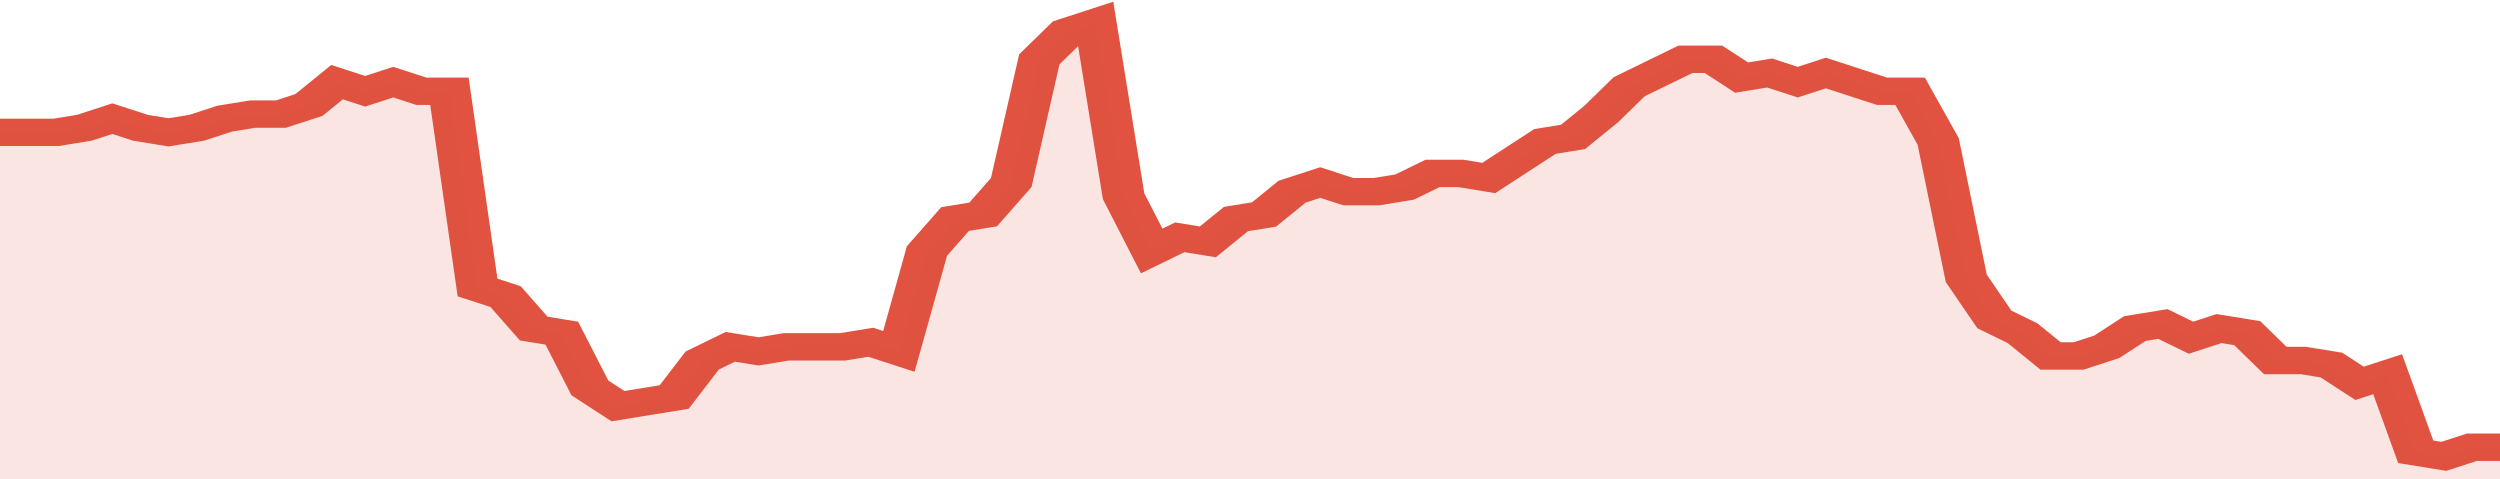 <svg xmlns="http://www.w3.org/2000/svg" viewBox="0 0 356 105" width="120" height="23" preserveAspectRatio="none">
				 <polyline fill="none" stroke="#E15241" stroke-width="6" points="0, 29 4, 29 8, 29 12, 28 16, 26 20, 28 24, 29 28, 28 32, 26 36, 25 40, 25 44, 23 48, 18 52, 20 56, 18 60, 20 64, 20 68, 63 72, 65 76, 72 80, 73 84, 85 88, 89 92, 88 96, 87 100, 79 104, 76 108, 77 112, 76 116, 76 120, 76 124, 75 128, 77 132, 55 136, 48 140, 47 144, 40 148, 13 152, 7 156, 5 160, 43 164, 55 168, 52 172, 53 176, 48 180, 47 184, 42 188, 40 192, 42 196, 42 200, 41 204, 38 208, 38 212, 39 216, 35 220, 31 224, 30 228, 25 232, 19 236, 16 240, 13 244, 13 248, 17 252, 16 256, 18 260, 16 264, 18 268, 20 272, 20 276, 31 280, 61 284, 70 288, 73 292, 78 296, 78 300, 76 304, 72 308, 71 312, 74 316, 72 320, 73 324, 79 328, 79 332, 80 336, 84 340, 82 344, 99 348, 100 352, 98 356, 98 356, 98 "> </polyline>
				 <polygon fill="#E15241" opacity="0.15" points="0, 105 0, 29 4, 29 8, 29 12, 28 16, 26 20, 28 24, 29 28, 28 32, 26 36, 25 40, 25 44, 23 48, 18 52, 20 56, 18 60, 20 64, 20 68, 63 72, 65 76, 72 80, 73 84, 85 88, 89 92, 88 96, 87 100, 79 104, 76 108, 77 112, 76 116, 76 120, 76 124, 75 128, 77 132, 55 136, 48 140, 47 144, 40 148, 13 152, 7 156, 5 160, 43 164, 55 168, 52 172, 53 176, 48 180, 47 184, 42 188, 40 192, 42 196, 42 200, 41 204, 38 208, 38 212, 39 216, 35 220, 31 224, 30 228, 25 232, 19 236, 16 240, 13 244, 13 248, 17 252, 16 256, 18 260, 16 264, 18 268, 20 272, 20 276, 31 280, 61 284, 70 288, 73 292, 78 296, 78 300, 76 304, 72 308, 71 312, 74 316, 72 320, 73 324, 79 328, 79 332, 80 336, 84 340, 82 344, 99 348, 100 352, 98 356, 98 356, 105 "></polygon>
			</svg>